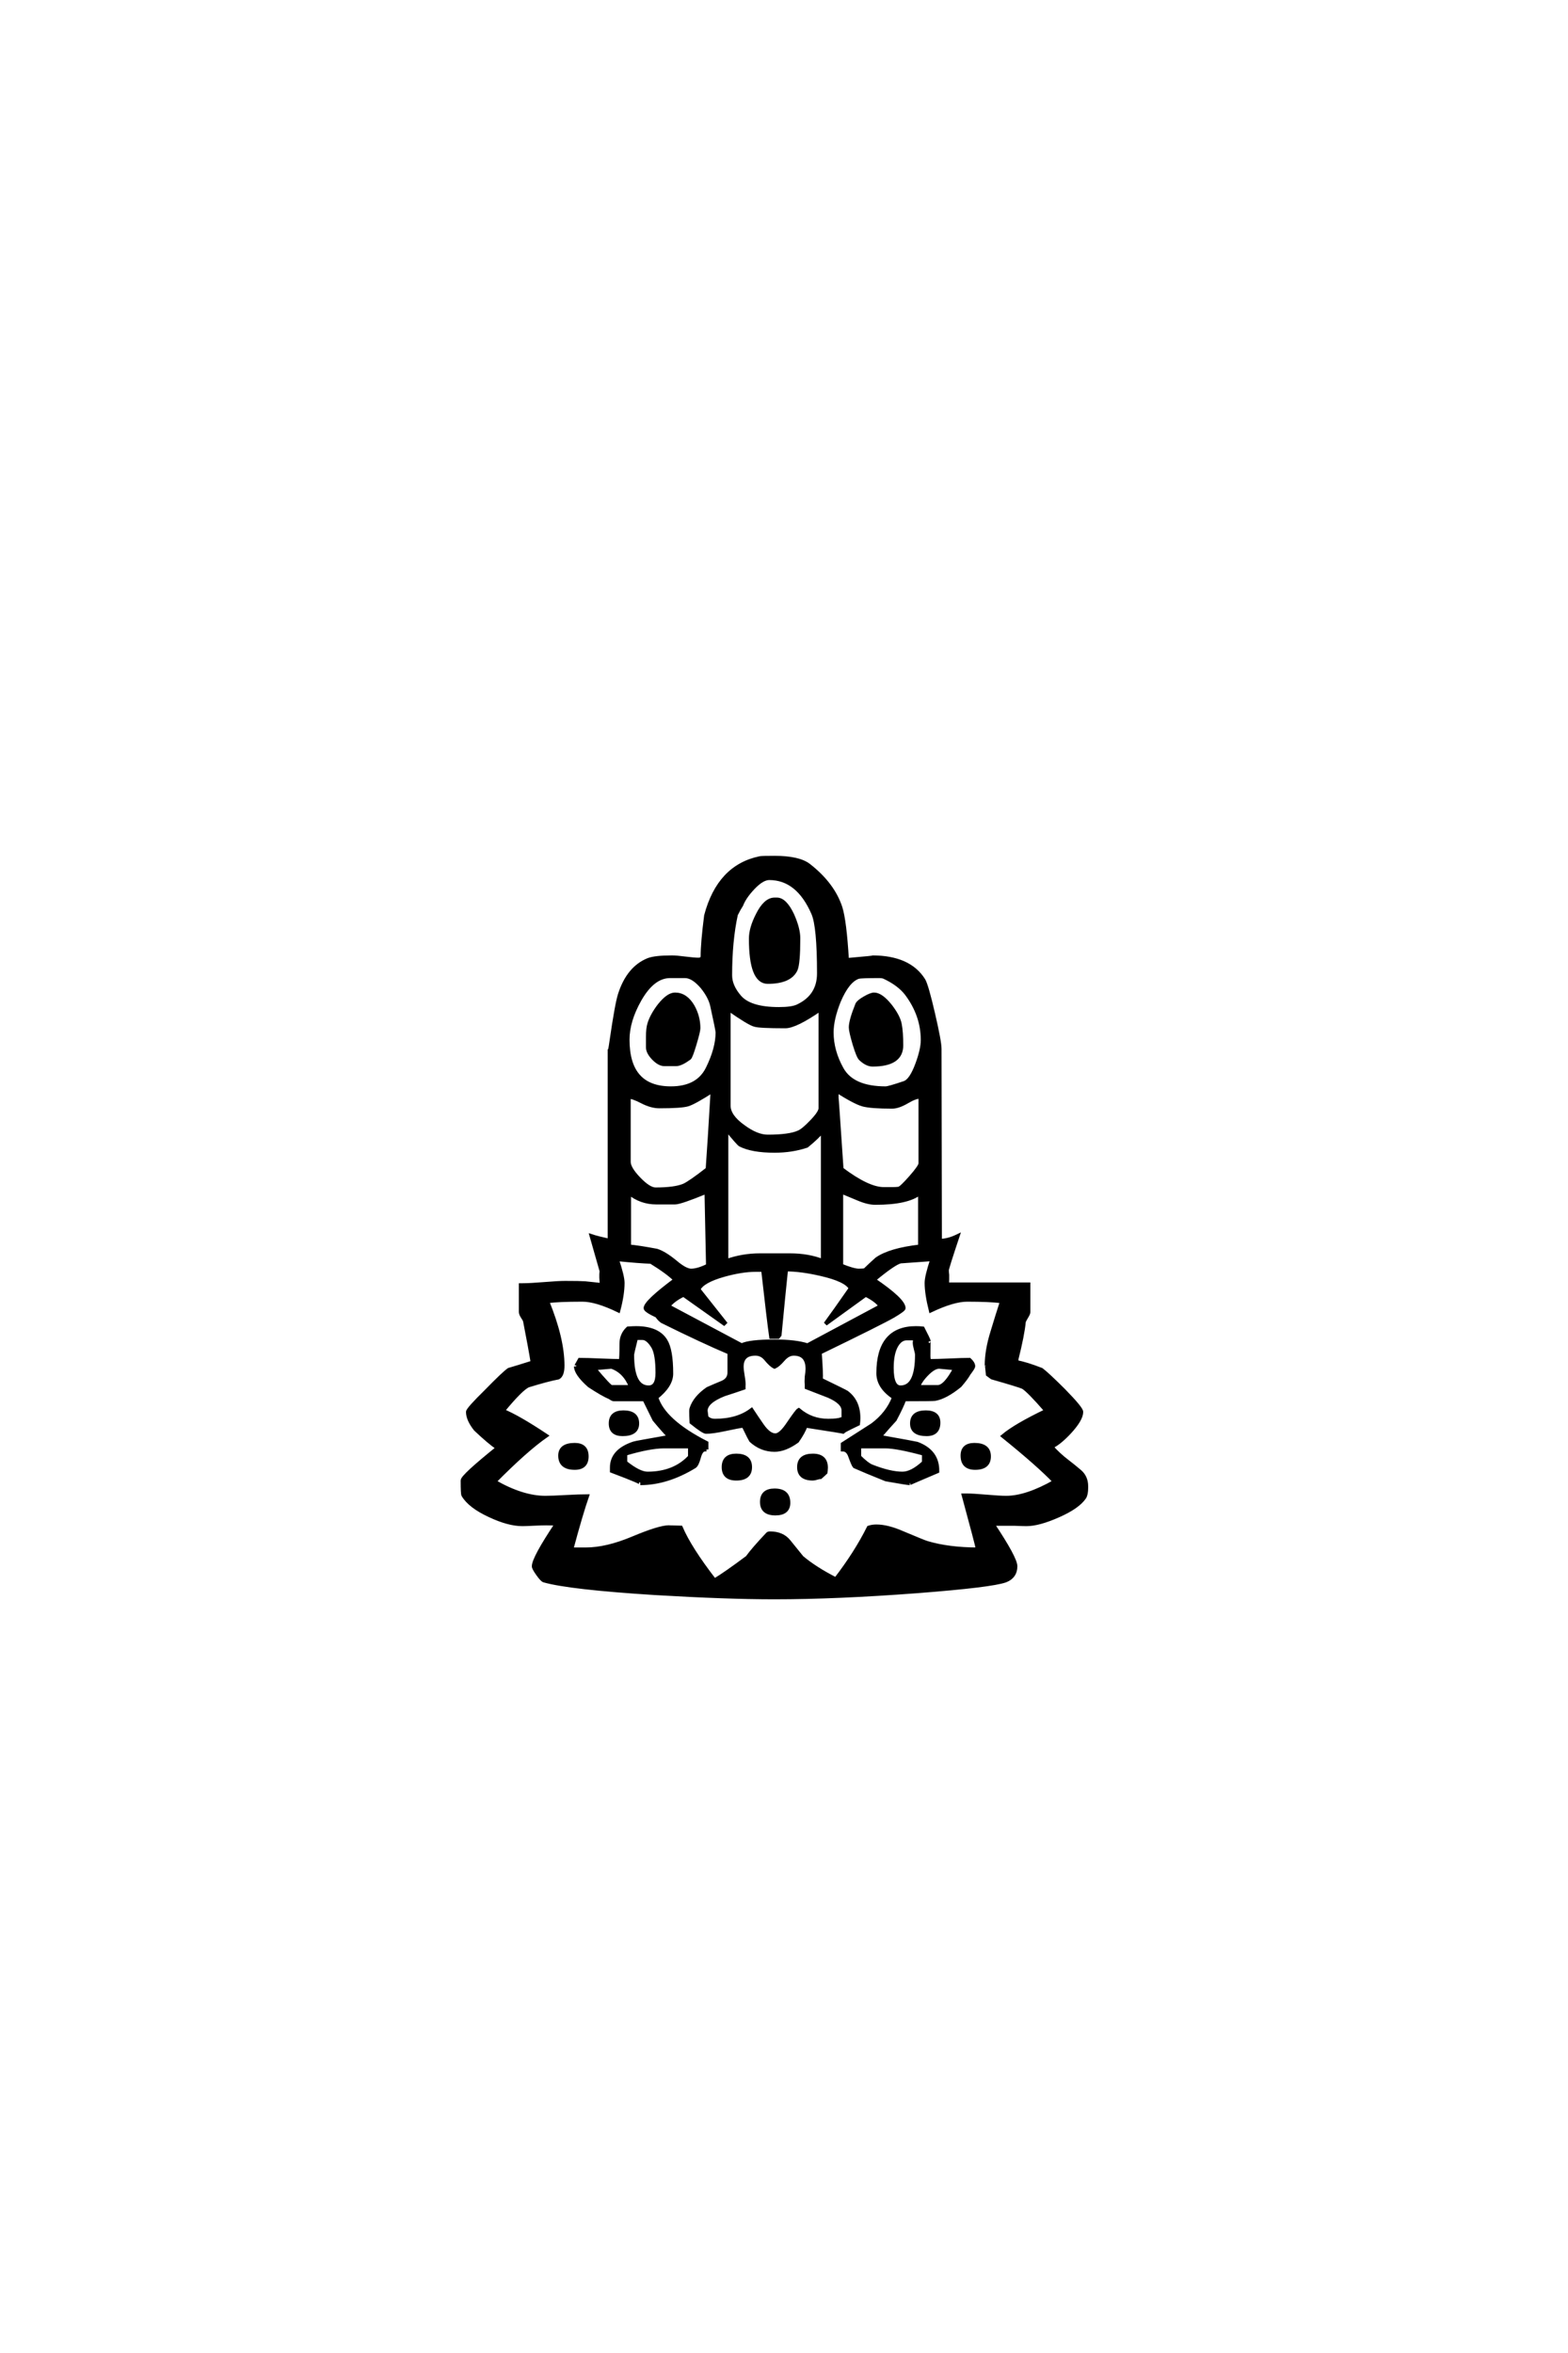 <?xml version='1.0' encoding='UTF-8'?>
<!DOCTYPE svg PUBLIC "-//W3C//DTD SVG 1.0//EN"
"http://www.w3.org/TR/2001/REC-SVG-20010904/DTD/svg10.dtd">

<svg xmlns='http://www.w3.org/2000/svg' version='1.0' width='40.0' height='60.0'>

 <g transform='scale(0.1 -0.1) translate(110.0 -370.0)'>
  <path d='M167.094 -9.375
Q167.094 -11.031 166.609 -11.812
Q164.938 -14.266 159.953 -16.453
Q154.984 -18.656 151.859 -18.656
Q150.875 -18.656 148.734 -18.562
Q146.781 -18.562 145.609 -18.562
L143.172 -18.562
Q149.031 -27.344 149.031 -29.391
Q149.031 -32.031 146.484 -33.016
Q142.969 -34.281 124.031 -35.75
Q103.422 -37.312 87.594 -37.312
Q75.297 -37.312 57.125 -36.234
Q35.359 -34.859 28.812 -33.016
Q28.328 -32.906 27.25 -31.391
Q26.172 -29.891 26.172 -29.391
Q26.172 -27.344 32.031 -18.562
Q30.953 -18.453 29.297 -18.453
Q28.328 -18.453 26.266 -18.547
Q24.219 -18.656 23.25 -18.656
Q19.734 -18.656 14.938 -16.406
Q9.859 -14.062 8.203 -11.234
Q8.016 -10.938 8.016 -7.516
Q8.016 -6.453 17 0.781
Q14.938 2.156 11.328 5.562
Q9.375 8.016 9.375 9.969
Q9.375 10.641 14.156 15.328
Q18.453 19.734 19.828 20.703
Q21.875 21.297 25.875 22.562
Q25.297 26.172 23.922 33.203
Q23.828 33.5 23.344 34.234
Q22.859 34.969 22.859 35.453
L22.859 42.281
L23.25 42.281
Q25.203 42.281 28.812 42.578
Q32.422 42.875 34.188 42.875
Q37.891 42.875 39.266 42.781
Q44.234 42.281 43.562 42.281
Q43.266 44.344 43.453 45.906
L40.922 54.781
Q42.391 54.297 45.516 53.609
L45.516 102.438
Q45.516 101.172 46 104.594
Q47.359 113.969 48.141 116.406
Q50.297 123.141 55.375 125.203
Q57.125 125.875 61.422 125.875
Q62.594 125.875 64.844 125.578
Q67.094 125.297 68.172 125.297
Q69.141 125.297 69.234 126.078
Q69.234 129.594 70.125 136.531
Q73.438 149.031 83.891 151.172
Q84.375 151.266 87.594 151.266
Q93.75 151.266 96.297 149.312
Q102.438 144.531 104.391 138.578
Q105.469 135.156 106.062 125.203
Q113.875 125.875 112.5 125.875
Q121.969 125.875 125.594 120.016
Q126.375 118.656 128.031 111.516
Q129.688 104.391 129.688 102.547
L129.781 53.609
Q131.844 53.609 134.281 54.781
Q131.547 46.578 131.547 46.094
Q131.547 45.703 131.641 44.922
Q131.641 44.141 131.641 43.75
Q131.641 42.969 131.547 42.484
L152.344 42.484
L152.344 35.359
Q152.344 35.062 151.797 34.172
Q151.266 33.297 151.172 32.906
Q150.875 29.688 149.312 23.438
L149.312 22.656
Q151.656 22.266 155.672 20.703
Q157.125 19.625 161.328 15.438
Q165.828 10.844 165.828 9.969
Q165.828 8.109 162.891 4.891
Q160.25 2.047 158.203 1.078
Q160.062 -0.984 162.109 -2.547
Q163.766 -3.812 165.422 -5.219
Q167.094 -6.641 167.094 -8.984
L167.094 -9.375
L167.094 -9.375
M125.391 104.781
Q125.391 111.141 121.297 116.609
Q119.344 119.141 115.531 120.906
Q115.047 121.094 114.266 121.094
Q109.672 121.094 108.984 120.906
Q106.25 120.016 104 114.75
Q102.156 110.156 102.156 106.734
Q102.156 102.047 104.688 97.469
Q107.422 92.484 115.922 92.484
Q116.703 92.484 120.703 93.844
Q122.469 94.438 124.031 98.734
Q125.391 102.438 125.391 104.781
Q125.391 102.438 125.391 104.781
M98.922 121.781
Q98.922 133.797 97.469 137.109
Q93.562 146.094 86.234 146.094
Q84.469 146.094 82.172 143.703
Q79.891 141.312 79.109 139.266
Q78.516 138.375 77.734 136.812
Q76.266 130.078 76.266 121.297
Q76.266 118.562 78.609 115.828
Q81.25 112.703 88.672 112.703
Q92 112.703 93.453 113.375
Q98.922 115.922 98.922 121.781
Q98.922 115.922 98.922 121.781
M124.812 73.344
L124.812 90.328
Q123.641 90.438 121.391 89.109
Q119.141 87.797 117.578 87.797
Q112.109 87.797 110.062 88.375
Q108.016 88.969 103.422 91.891
L103.422 89.938
Q103.422 90.828 104.688 71.875
Q111.422 66.797 115.438 66.797
L117.672 66.797
Q118.656 66.797 119.281 66.891
Q119.922 67 122.359 69.781
Q124.812 72.562 124.812 73.344
Q124.812 72.562 124.812 73.344
M99.312 87.406
L99.312 112.703
Q92.969 108.297 90.328 108.297
Q83.688 108.297 82.516 108.688
Q81.062 109.078 75.875 112.703
L75.875 88.094
Q75.875 85.359 79.594 82.719
Q83.016 80.172 85.844 80.172
Q91.406 80.172 93.75 81.25
Q94.922 81.734 97.109 84.031
Q99.312 86.328 99.312 87.406
Q99.312 86.328 99.312 87.406
M124.703 52.156
L124.703 65.828
Q121.578 63.281 113.281 63.281
Q111.422 63.281 108.891 64.359
Q105.172 65.922 104.594 66.109
L104.594 47.266
Q107.719 46 109.078 46
Q109.969 46 110.641 46.094
Q111.625 47.078 113.672 48.922
Q117 51.266 124.703 52.156
Q117 51.266 124.703 52.156
M73.047 106.734
Q73.047 107.328 71.688 113.484
Q71.188 115.828 69.141 118.359
Q66.797 121.094 64.75 121.094
L60.938 121.094
Q56.547 121.094 53.125 115.047
Q50.094 109.672 50.094 104.891
Q50.094 92.484 61.141 92.484
Q68.062 92.484 70.547 97.562
Q73.047 102.641 73.047 106.734
Q73.047 102.641 73.047 106.734
M99.906 48.438
L99.906 81.734
Q98.438 79.984 95.797 77.828
Q92 76.562 87.594 76.562
Q81.844 76.562 78.812 78.125
Q78.328 78.422 75.297 82.125
L75.297 48.438
Q79.391 49.906 83.891 49.906
L91.5 49.906
Q96.188 49.906 99.906 48.438
Q96.188 49.906 99.906 48.438
M71.781 91.891
Q67.094 88.875 65.422 88.375
Q63.766 87.891 58.203 87.891
Q56.156 87.891 53.812 89.109
Q51.469 90.328 50.391 90.328
L50.391 73.734
Q50.391 72.078 52.969 69.391
Q55.562 66.703 57.234 66.703
Q62.109 66.703 64.453 67.672
Q66.016 68.359 70.516 71.875
Q71 78.516 71.781 91.891
Q71 78.516 71.781 91.891
M114.656 36.922
Q113.766 38.375 110.844 39.844
L100.594 32.422
Q102.828 35.453 107.031 41.5
Q105.859 43.656 99.422 45.125
Q94.344 46.297 90.531 46.297
Q89.938 40.719 88.875 29.594
L88.484 29.109
L86.719 29.109
Q86.141 33.109 84.672 46.188
L82.719 46.188
Q79.297 46.188 74.703 44.922
Q69.141 43.359 68.172 41.219
L74.906 32.719
L74.703 32.516
L64.359 39.844
Q61.719 38.578 60.453 36.922
L79.203 26.953
Q81.156 27.938 87.594 27.938
Q92.969 27.938 96 26.953
L114.656 36.922
L114.656 36.922
M70.609 47.266
L70.219 66.109
Q63.578 63.375 62.203 63.375
L57.422 63.375
Q53.516 63.375 50.484 65.828
L50.484 52.156
Q52.828 51.953 57.516 51.078
Q59.469 50.484 62.312 48.141
Q64.844 46 66.312 46
Q68.062 46 70.609 47.266
Q68.062 46 70.609 47.266
M105.172 7.719
L105.172 10.359
Q105.172 12.406 101.375 14.062
Q98.531 15.141 95.797 16.219
L95.797 17
Q95.703 17.672 95.797 18.953
Q96 20.312 96 20.906
Q96 24.812 92.484 24.812
Q91.016 24.812 89.75 23.344
Q88.484 21.875 87.594 21.484
Q86.719 21.875 85.359 23.531
Q84.281 24.812 82.719 24.812
Q79.203 24.812 79.203 21.484
Q79.203 20.703 79.484 19.047
Q79.781 17.391 79.688 16.5
L79.688 16.109
Q77.156 15.234 74.703 14.453
Q70.016 12.594 70.016 10.25
Q70.016 10.25 70.312 7.906
L70.406 8.406
Q71.188 7.719 72.359 7.719
Q78.125 7.719 81.734 10.453
Q83.016 8.5 84.375 6.547
Q86.141 4 87.797 4
Q89.156 4 91.109 6.938
Q93.359 10.25 93.75 10.453
Q96.969 7.719 101.266 7.719
Q103.609 7.719 104.688 8.109
L105.172 7.719
L105.172 7.719
M159.078 -7.812
Q154.984 -3.516 145.906 3.812
Q149.031 6.453 156.938 10.25
Q152.438 15.438 150.984 16.312
Q150.203 16.703 143.062 18.75
L142 19.531
Q141.703 22.656 141.703 21.781
Q141.703 25.688 143.172 30.375
Q144.344 34.281 145.609 38.188
Q142.391 38.578 136.719 38.578
Q133.203 38.578 127.438 35.844
Q126.375 40.141 126.375 42.875
Q126.375 44.531 127.828 48.922
Q123.828 48.641 119.734 48.344
Q118.062 47.953 112.891 43.656
Q120.516 38.484 120.516 36.422
Q120.516 36.031 117.875 34.469
Q114.844 32.719 99.125 25.094
Q99.516 19.828 99.422 18.172
Q105.672 15.141 105.953 14.938
Q108.984 12.703 108.984 8.406
Q108.984 7.719 108.891 6.938
Q104.594 4.891 105.078 4.891
Q105.672 4.891 95.516 6.453
Q94.922 4.781 93.359 2.547
Q90.234 0.297 87.594 0.297
Q84.188 0.297 81.547 2.734
Q81.453 2.828 79.688 6.453
Q78.516 6.344 74.906 5.562
Q71.781 4.891 70.125 4.891
Q69.438 4.891 66.406 7.328
Q66.312 9.188 66.312 10.156
Q66.312 10.547 66.406 10.844
Q67.281 13.578 70.516 15.828
Q72.266 16.609 74.172 17.391
Q76.078 18.172 76.078 20.016
L76.078 25.094
Q69.141 28.031 58.891 33.109
Q58.109 33.688 57.625 34.469
Q54.688 35.844 54.688 36.422
Q54.688 37.984 62.312 43.656
Q60.359 45.609 56.062 48.25
Q53.125 48.344 47.359 48.922
Q48.828 44.531 48.828 42.875
Q48.828 39.938 47.75 35.844
Q42.094 38.578 38.578 38.578
Q32.328 38.578 29.594 38.188
Q33.5 28.609 33.5 21.781
Q33.5 19.344 32.422 18.75
Q29.781 18.266 24.703 16.703
Q22.859 15.828 18.266 10.25
Q22.266 8.594 29.297 3.906
Q24.125 0.297 16.109 -7.812
Q23.25 -11.922 29.109 -11.922
Q30.859 -11.922 34.422 -11.719
Q37.984 -11.531 39.75 -11.531
Q38.188 -16.016 35.75 -25.094
L39.453 -25.094
Q44.734 -25.094 51.469 -22.266
Q58.203 -19.438 60.641 -19.438
Q59.859 -19.438 63.672 -19.531
Q65.922 -24.812 72.266 -33.016
Q75.203 -31.25 80.672 -27.156
Q82.234 -25 85.844 -21.188
Q86.031 -21 86.422 -21
Q89.547 -21 91.203 -23.047
Q92.875 -25.094 94.531 -27.156
Q97.859 -29.984 103.219 -32.719
Q108.406 -25.984 111.625 -19.531
Q112.5 -19.234 113.578 -19.234
Q116.406 -19.234 120.219 -20.906
Q125.781 -23.25 126.469 -23.438
Q132.031 -25.094 139.453 -25.094
Q139.266 -23.922 135.844 -11.328
L136.531 -11.328
Q138.188 -11.328 141.594 -11.625
Q145.016 -11.922 146.688 -11.922
Q151.859 -11.922 159.078 -7.812
Q151.859 -11.922 159.078 -7.812
M119.922 103.422
Q119.922 98.531 112.594 98.531
Q111.141 98.531 109.578 100
Q108.984 100.484 108 103.75
Q107.031 107.031 107.031 108.016
Q107.031 109.766 108.688 113.875
Q108.984 114.547 110.594 115.469
Q112.203 116.406 112.984 116.406
Q114.75 116.406 117.094 113.484
Q119.141 110.844 119.531 108.844
Q119.922 106.844 119.922 103.422
Q119.922 106.844 119.922 103.422
M93.656 130.766
Q93.656 124.312 92.969 122.75
Q91.5 119.625 85.844 119.625
Q81.547 119.625 81.547 130.672
Q81.547 133.297 83.297 136.719
Q85.25 140.625 87.594 140.625
L88.188 140.625
Q90.234 140.625 92.094 136.719
Q93.656 133.203 93.656 130.766
Q93.656 133.203 93.656 130.766
M68.172 107.812
Q68.172 107.031 67.188 103.75
Q66.219 100.484 65.828 100.203
Q63.672 98.641 62.5 98.641
L59.469 98.641
Q58.203 98.641 56.734 100.141
Q55.281 101.656 55.281 102.938
L55.281 105.562
Q55.281 107.812 55.672 108.984
Q56.344 111.141 58.203 113.578
Q60.453 116.406 62.203 116.406
Q64.938 116.406 66.703 113.375
Q68.172 110.75 68.172 107.812
Q68.172 110.75 68.172 107.812
M142.281 -1.375
Q142.281 -4.297 138.766 -4.297
Q135.547 -4.297 135.547 -1.172
Q135.547 1.562 138.578 1.562
Q142.281 1.562 142.281 -1.375
Q142.281 1.562 142.281 -1.375
M138.281 21.578
Q138.281 21.297 137.109 19.734
Q136.531 18.656 134.859 16.703
Q131.25 13.766 128.516 13.281
Q127.828 13.188 120.703 13.188
Q120.016 11.328 118.266 8.016
Q116.891 6.547 114.359 3.609
Q123.641 1.953 123.922 1.859
Q129.203 -0.094 129.109 -5.172
Q121.969 -8.203 122.078 -8.203
Q121.484 -8.203 116.016 -7.234
Q110.641 -5.078 108.016 -3.906
Q107.719 -3.609 106.938 -1.469
Q106.344 0.391 104.984 0.391
L104.984 1.766
Q108.797 4.203 112.594 6.641
Q116.5 9.578 118.062 13.672
Q114.062 16.312 114.062 19.828
Q114.062 31.344 123.641 31.344
Q124.516 31.344 125.391 31.25
Q126.859 28.422 126.953 27.938
Q126.859 28.516 126.859 24.219
Q126.859 22.953 127.25 22.953
Q128.906 22.953 132.266 23.094
Q135.641 23.25 137.312 23.25
Q138.281 22.359 138.281 21.578
Q138.281 22.359 138.281 21.578
M129.391 7.234
Q129.391 4.297 126.375 4.297
Q122.656 4.297 122.656 7.031
Q122.656 9.859 126.172 9.859
Q129.391 9.859 129.391 7.234
Q129.391 9.859 129.391 7.234
M100.688 -4.594
L100.594 -5.469
Q100.203 -5.859 99.312 -6.641
Q99.031 -6.641 98.391 -6.828
Q97.75 -7.031 97.359 -7.031
Q93.844 -7.031 93.844 -4.109
Q93.844 -1.172 97.359 -1.172
Q100.875 -1.172 100.688 -4.594
Q100.875 -1.172 100.688 -4.594
M91.109 -13.188
Q91.109 -15.922 87.797 -15.922
Q84.375 -15.922 84.375 -12.984
Q84.375 -10.062 87.594 -10.062
Q91.109 -10.062 91.109 -13.188
Q91.109 -10.062 91.109 -13.188
M81.344 -4.109
Q81.344 -7.031 77.828 -7.031
Q74.609 -7.031 74.609 -4.109
Q74.609 -1.172 77.828 -1.172
Q81.344 -1.172 81.344 -4.109
Q81.344 -1.172 81.344 -4.109
M70.219 0.391
L69.828 0.391
Q68.844 0.391 68.312 -1.562
Q67.781 -3.516 67.188 -3.906
Q60.156 -8.203 53.328 -8.203
Q54.391 -8.203 46.094 -5.078
L46.094 -4.203
Q46.094 0.094 51.766 1.953
Q51.953 2.047 60.844 3.609
Q59.469 4.984 56.938 8.016
Q56.062 9.766 54.391 13.188
L46.578 13.188
Q46.297 13.188 45.609 13.672
Q43.75 14.453 40.328 16.703
Q36.922 19.734 36.922 21.578
Q36.922 21.484 37.891 23.25
Q39.656 23.25 43.172 23.094
Q46.688 22.953 48.344 22.953
Q48.531 23.531 48.531 27.344
Q48.531 29.688 50.203 31.25
Q51.562 31.344 52.25 31.344
Q57.812 31.344 59.766 28.125
Q61.234 25.781 61.234 19.734
Q61.234 16.703 57.422 13.672
Q59.281 7.625 70.219 2.047
L70.219 0.391
L70.219 0.391
M52.547 7.031
Q52.547 4.297 48.828 4.297
Q45.797 4.297 45.797 7.031
Q45.797 9.859 49.031 9.859
Q52.547 9.859 52.547 7.031
Q52.547 9.859 52.547 7.031
M39.656 -1.375
Q39.656 -4.297 36.625 -4.297
Q32.906 -4.297 32.906 -1.172
Q32.906 1.562 36.625 1.562
Q39.656 1.562 39.656 -1.375
Q39.656 1.562 39.656 -1.375
M133.688 21.094
Q129.594 21.484 129.594 21.484
Q128.219 21.484 126.406 19.625
Q124.609 17.781 124.219 16.312
L129.203 16.312
Q131.156 16.312 133.688 21.094
Q131.156 16.312 133.688 21.094
M123.922 24.516
Q123.922 25 123.625 26.016
Q123.344 27.047 123.344 27.641
Q123.344 28.422 123.828 28.719
L121.297 28.719
Q119.625 28.719 118.547 26.703
Q117.484 24.703 117.484 21.188
Q117.484 16.219 119.734 16.219
Q123.922 16.219 123.922 24.516
Q123.922 16.219 123.922 24.516
M125.688 -2.938
L125.688 -0.688
Q118.844 1.172 115.828 1.172
L109.188 1.172
L109.188 -1.469
Q111.141 -3.422 112.312 -3.906
Q117 -5.766 120.219 -5.766
Q122.656 -5.766 125.688 -2.938
Q122.656 -5.766 125.688 -2.938
M57.719 19.922
Q57.719 24.703 56.641 26.562
Q55.281 28.812 53.906 28.812
L52.25 28.812
Q51.266 24.906 51.266 24.516
Q51.266 16.219 55.469 16.219
Q57.719 16.219 57.719 19.922
Q57.719 16.219 57.719 19.922
M50.984 16.312
Q49.422 20.312 46 21.484
L41.5 21.094
Q45.516 16.312 46 16.312
L50.984 16.312
L50.984 16.312
M66.016 -1.469
L66.016 1.172
L59.375 1.172
Q55.766 1.172 49.516 -0.688
L49.516 -2.938
Q53.031 -5.766 55.172 -5.766
Q62.016 -5.766 66.016 -1.469
' style='fill: #000000; stroke: #000000'/>
 </g>
</svg>
